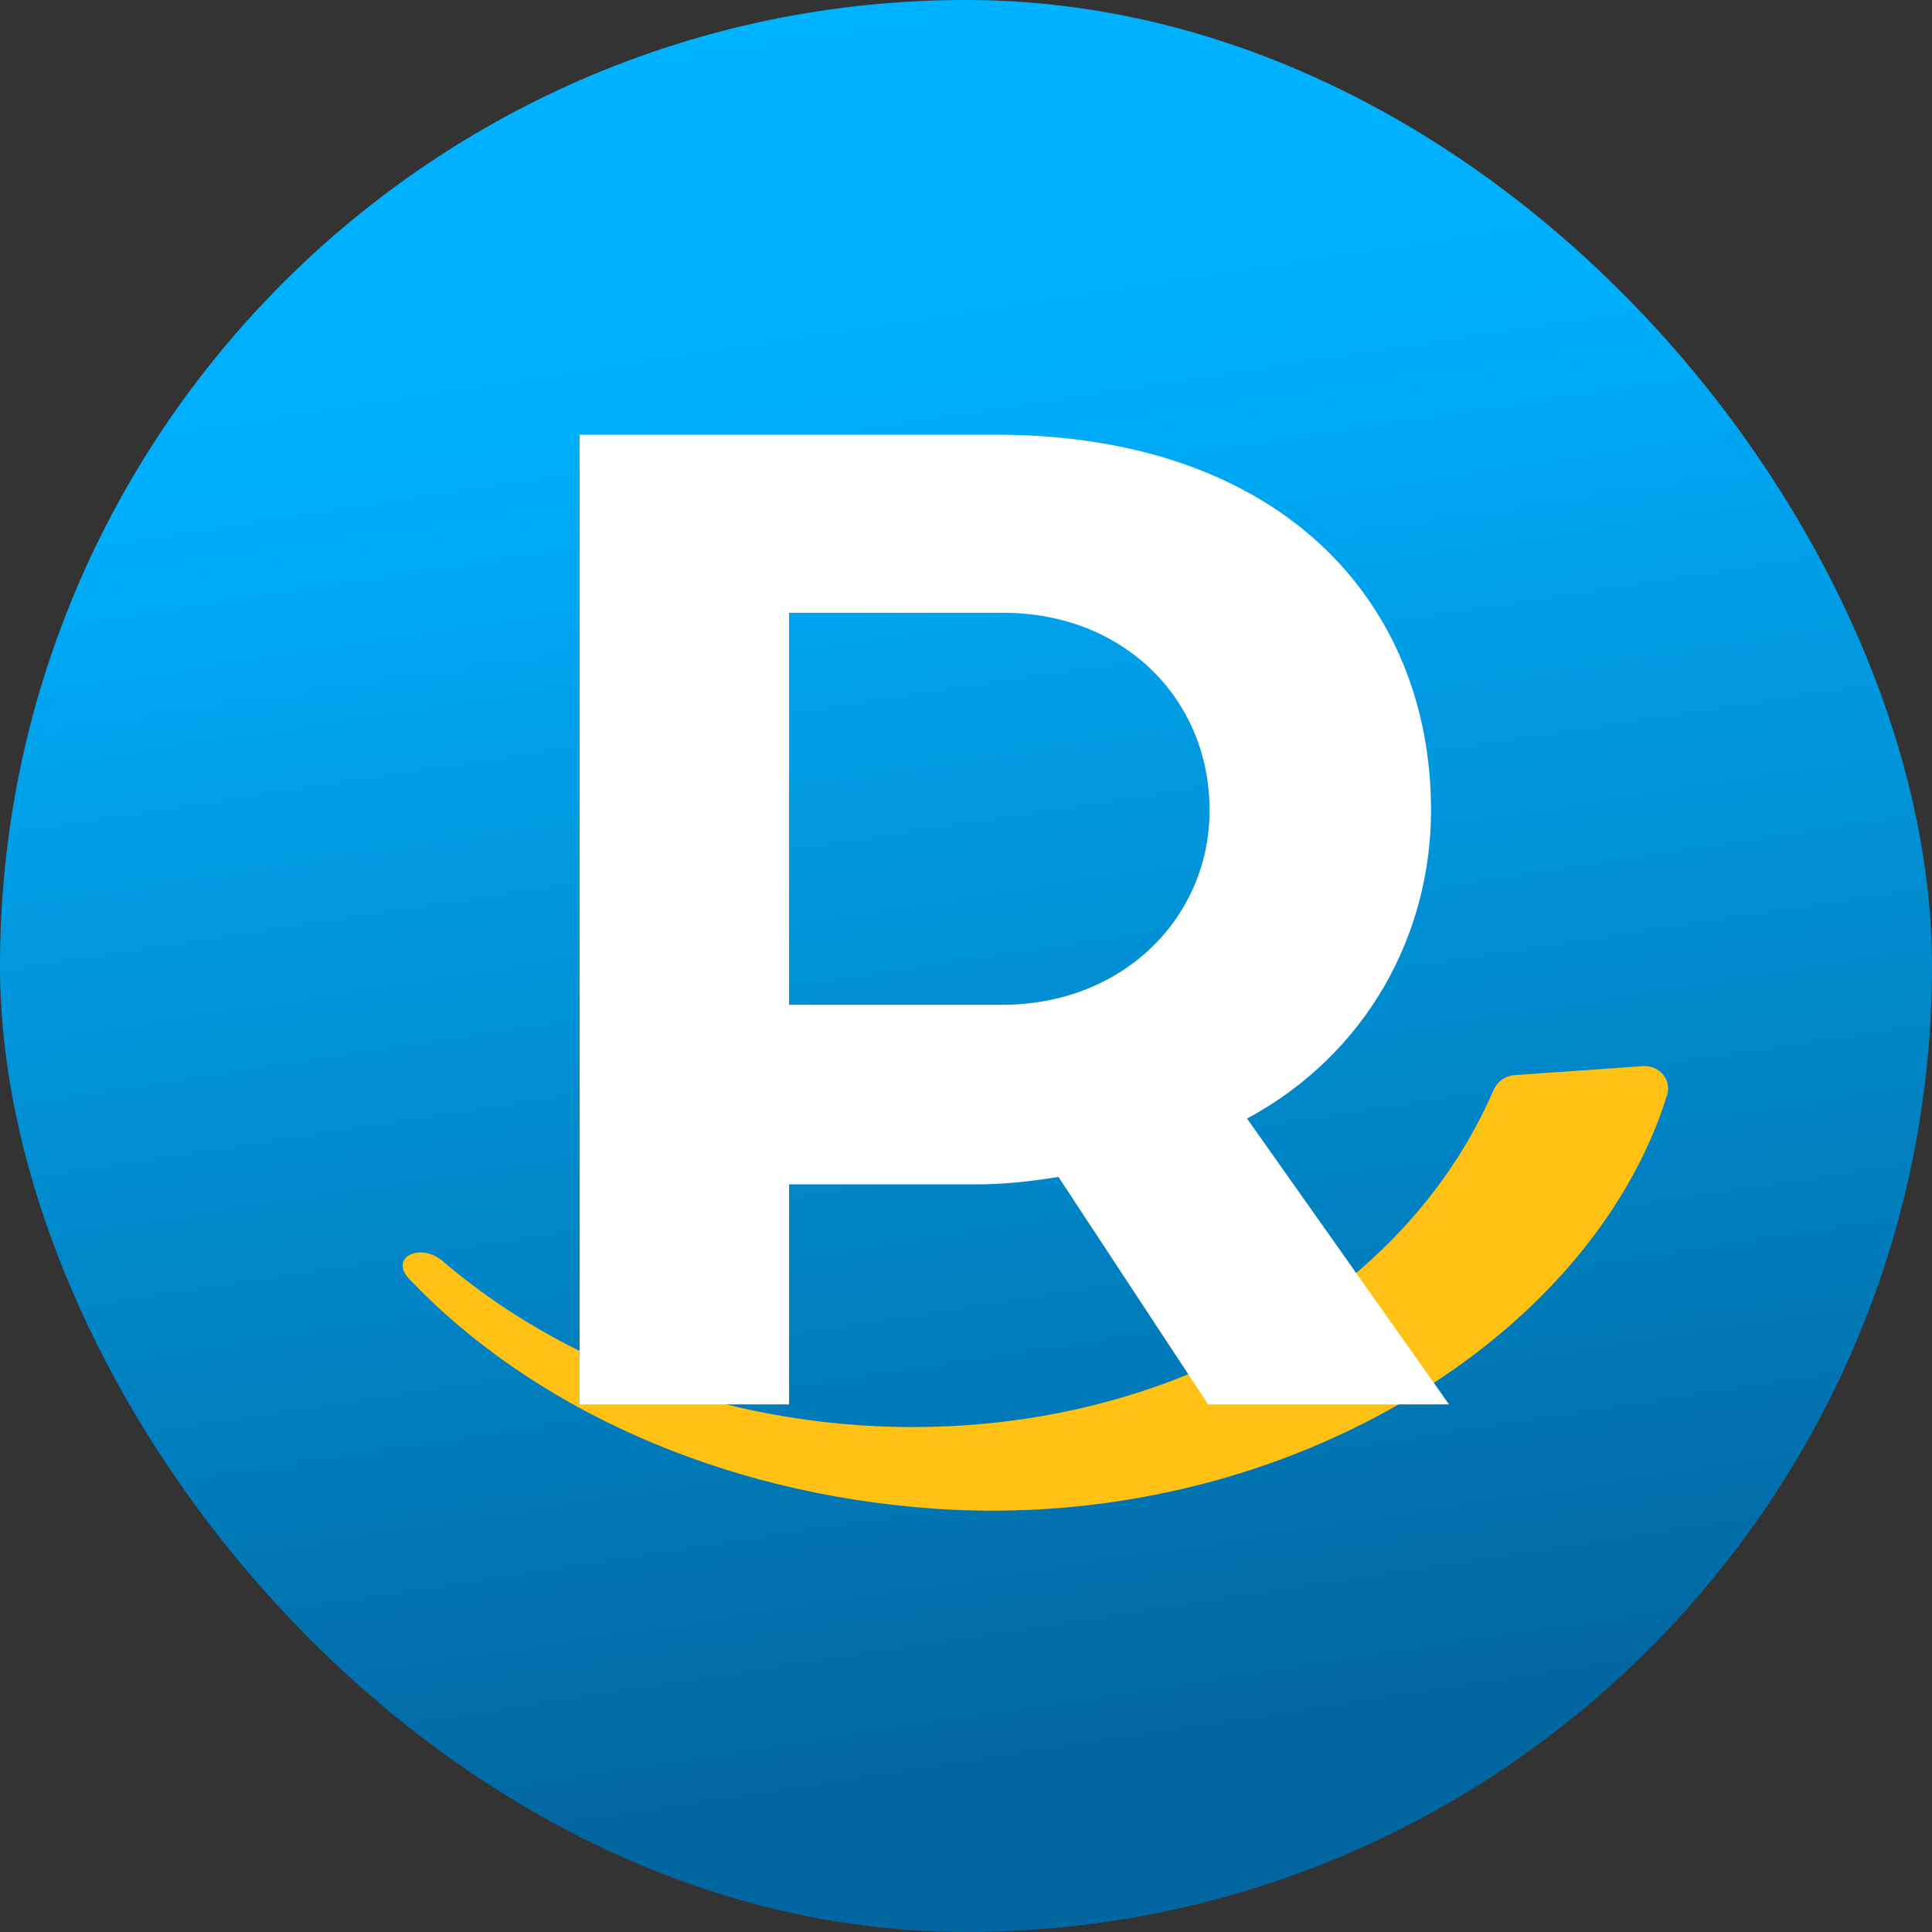 <svg width="40" height="40" viewBox="0 0 40 40" fill="none" xmlns="http://www.w3.org/2000/svg">
<rect x="0" y="0" width="40" height="40" fill="#333333" stroke="none"/>
<rect width="40" height="40" rx="20" fill="url(#paint0_linear_849_2013)"/>
<path d="M34.018 22.073C34.353 22.05 34.614 22.355 34.515 22.675C32.926 27.768 26.46 31.733 19.34 31.235C14.858 30.922 10.96 29.096 8.475 26.483C8.05 26.036 8.698 25.71 9.167 26.111C11.377 28.002 14.389 29.269 17.773 29.506C23.771 29.925 29.023 26.979 30.919 22.574C30.995 22.396 31.162 22.273 31.355 22.259L34.018 22.073Z" fill="#FFC113"/>
<path d="M12 29.076V9H20.613C26.53 9 29.628 12.47 29.628 16.776C29.628 19.348 28.296 21.826 25.818 23.158L30 29.076H25.012L21.914 24.367C21.325 24.46 20.799 24.521 20.21 24.521H16.337V29.076H12ZM16.337 20.804H20.737C23.277 20.804 25.043 18.976 25.043 16.776C25.043 14.484 23.277 12.687 20.768 12.687H16.337V20.804Z" fill="white"/>
<defs>
<linearGradient id="paint0_linear_849_2013" x1="5.228" y1="64.995" x2="-6.127" y2="-9.222" gradientUnits="userSpaceOnUse">
<stop offset="0.344" stop-color="#0267A1"/>
<stop offset="0.727" stop-color="#00AFFC"/>
<stop offset="0.835" stop-color="#00B3FF"/>
</linearGradient>
</defs>
</svg>
